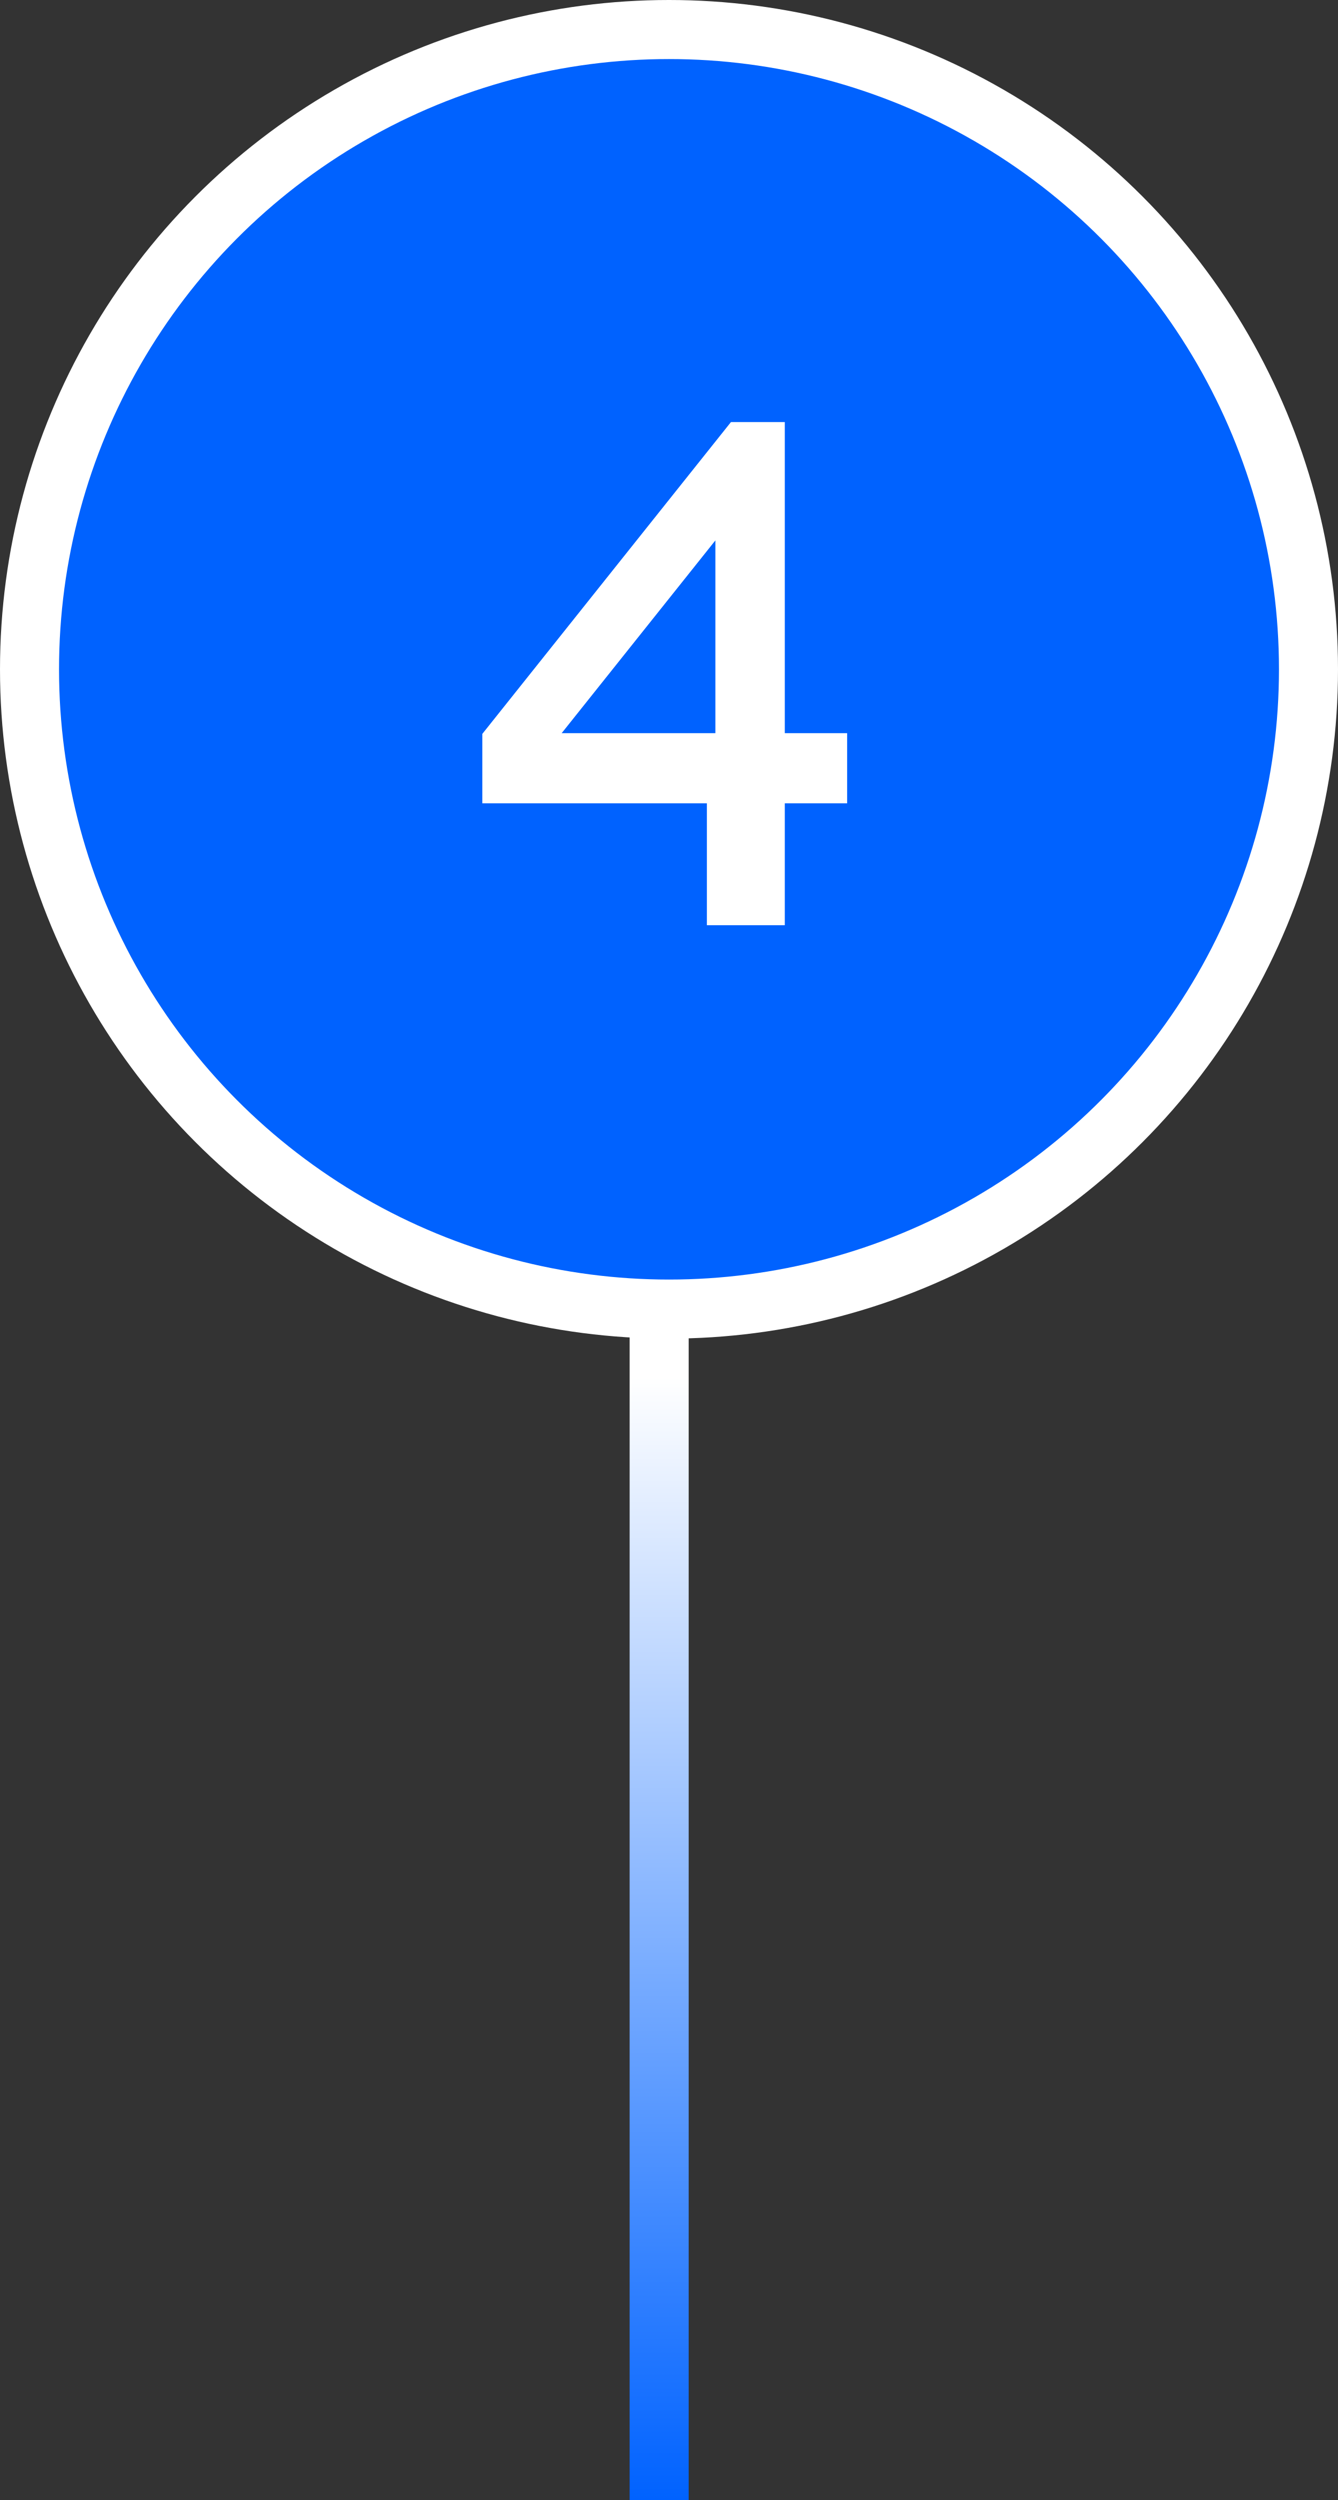 <svg width="68" height="127" viewBox="0 0 68 127" fill="none" xmlns="http://www.w3.org/2000/svg">
<rect x="0" y="0" width="68" height="127" fill="#333333" stroke="none"/>
<circle cx="34" cy="34" r="32.5" fill="#0062FF" stroke="white" stroke-width="3"/>
<line x1="33.5" y1="66" x2="33.5" y2="127" stroke="url(#paint0_linear_151_3)" stroke-width="3"/>
<path d="M35.925 47V40.808H24.513V37.28L37.149 21.44H39.885V37.244H43.053V40.808H39.885V47H35.925ZM28.545 37.244H36.357V27.452L28.545 37.244Z" fill="white"/>
<defs>
<linearGradient id="paint0_linear_151_3" x1="32" y1="127" x2="32" y2="69.936" gradientUnits="userSpaceOnUse">
<stop stop-color="#0062FF"/>
<stop offset="1" stop-color="white"/>
</linearGradient>
</defs>
</svg>
